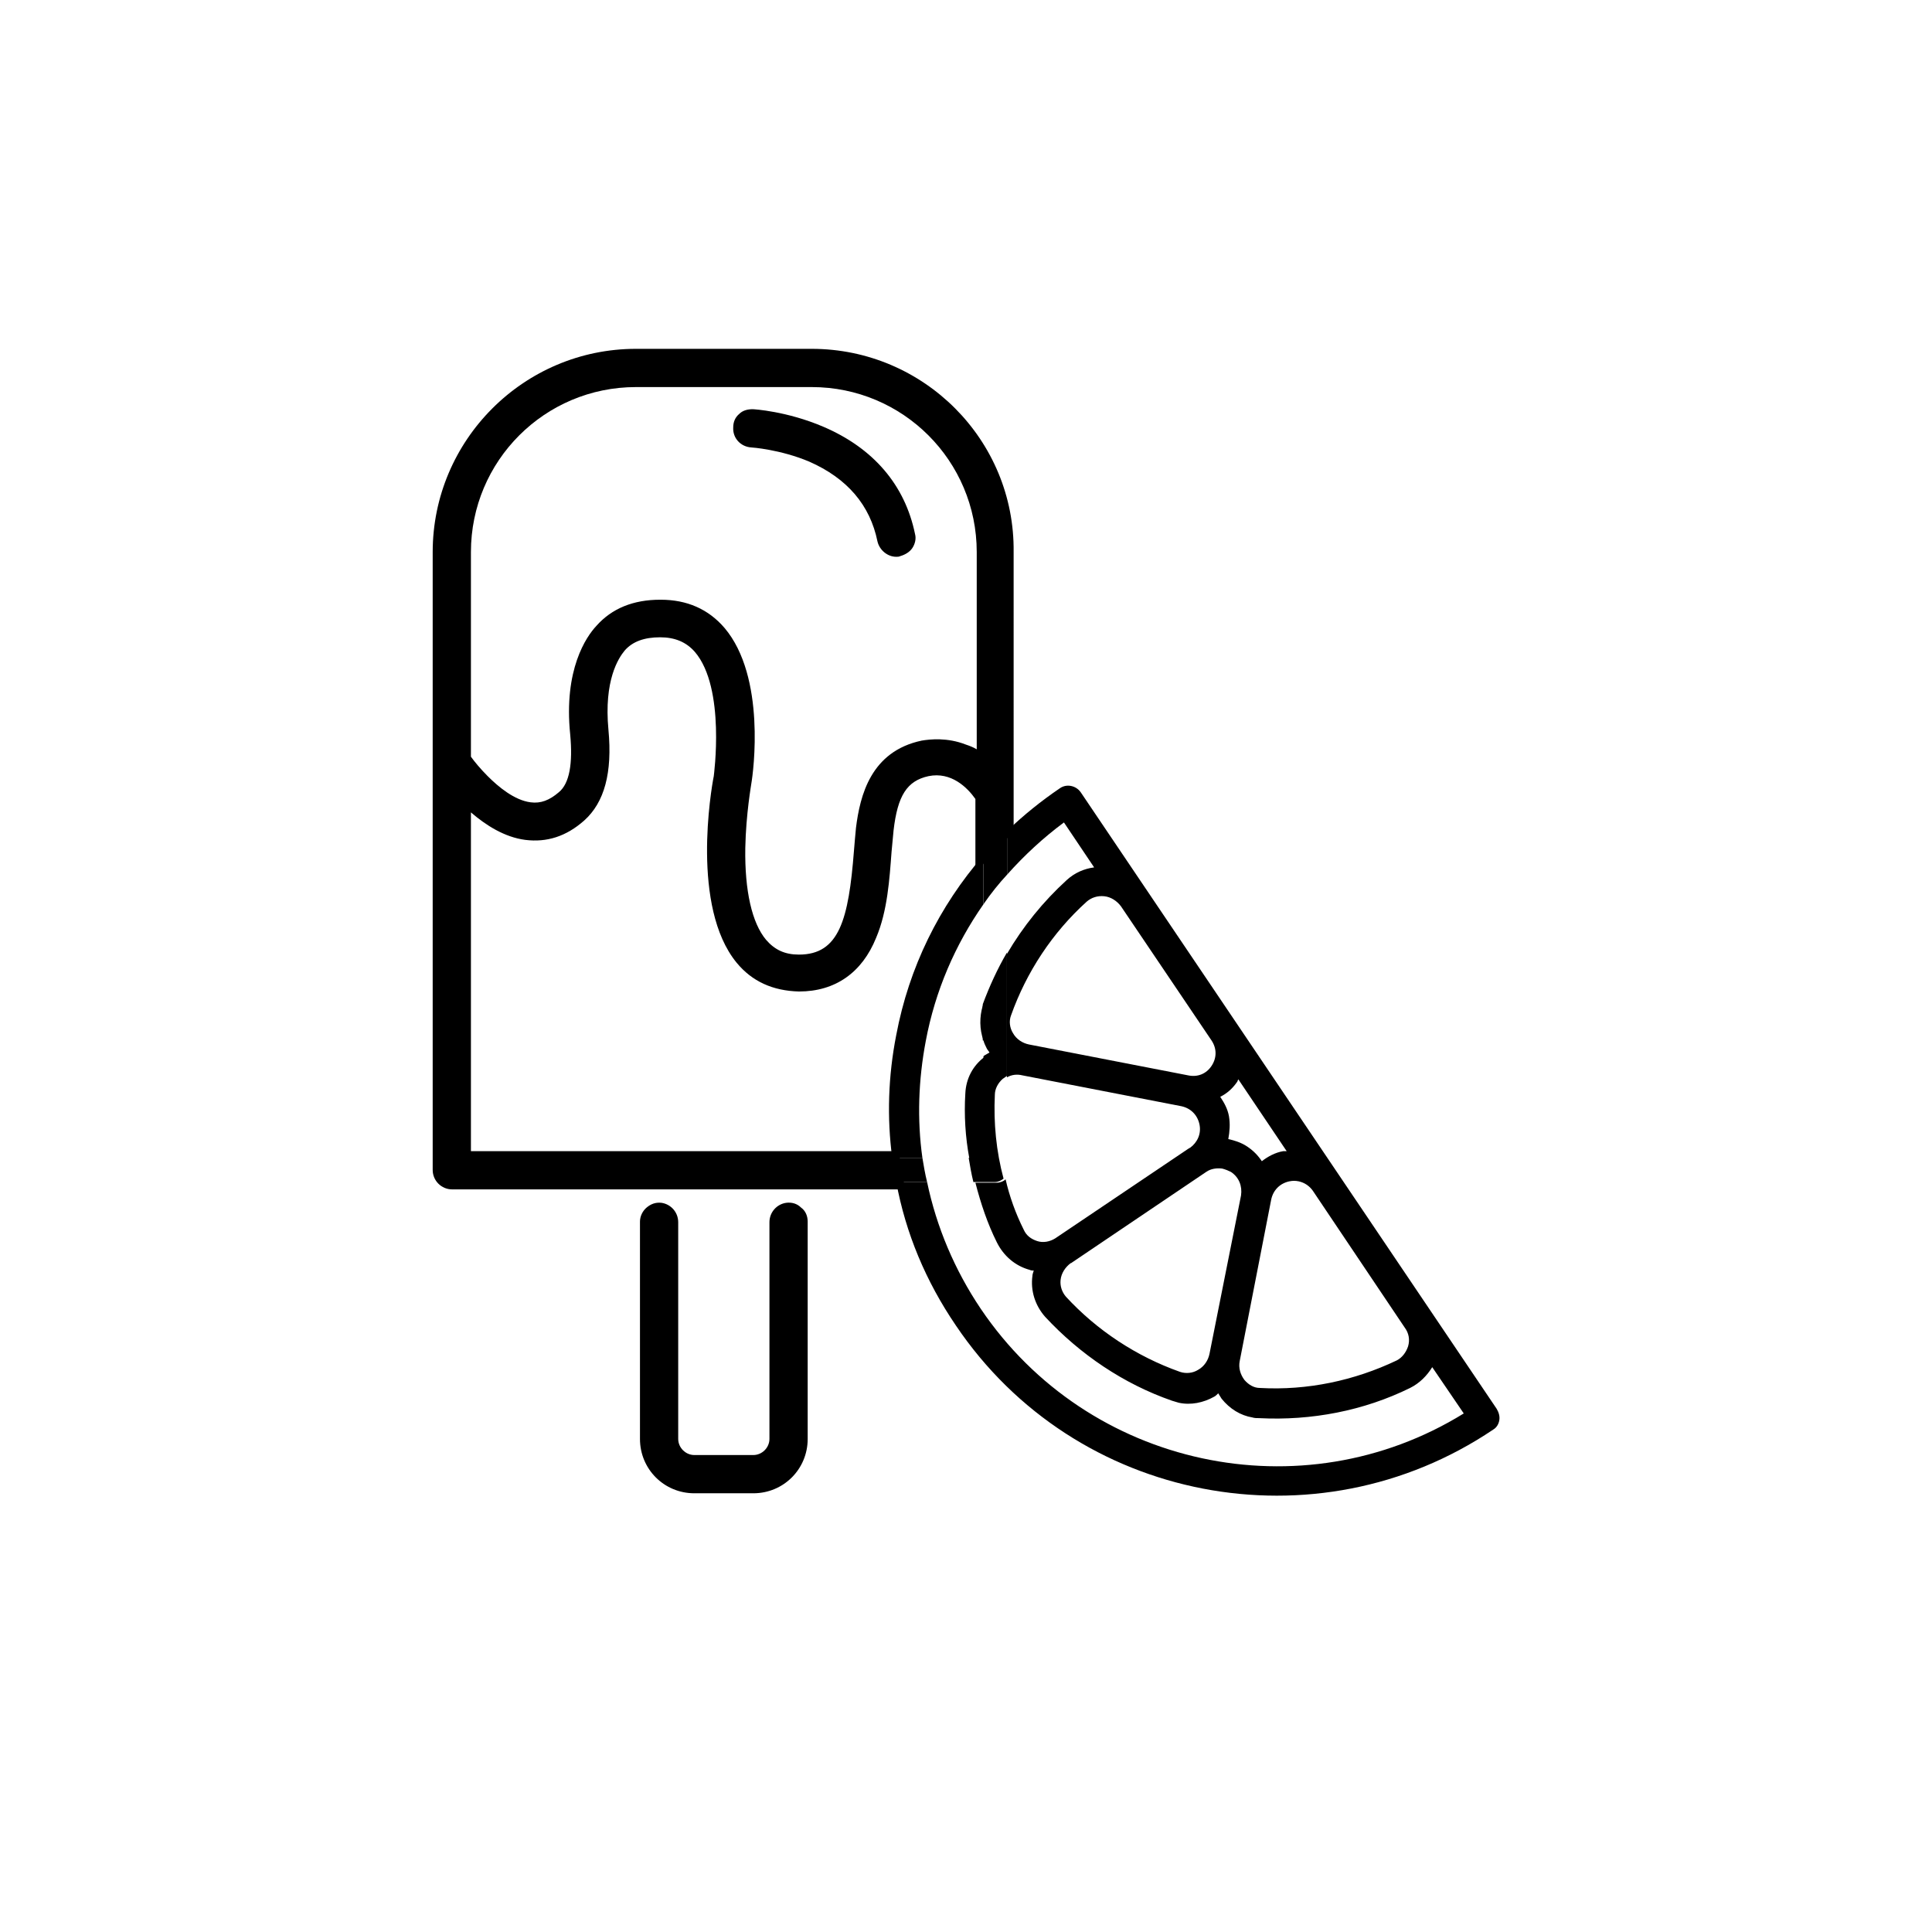 <?xml version="1.0" encoding="utf-8"?>
<!-- Generator: Adobe Illustrator 27.8.0, SVG Export Plug-In . SVG Version: 6.00 Build 0)  -->
<svg version="1.1" id="ICONS" xmlns="http://www.w3.org/2000/svg" xmlns:xlink="http://www.w3.org/1999/xlink" x="0px" y="0px"
	 viewBox="0 0 288 288" style="enable-background:new 0 0 288 288;" xml:space="preserve">
<style type="text/css">
	.st0{fill:none;}
</style>
<g>
	<path class="st0" d="M183.1,169.8c1,0.2,2,0.5,2.8,1.1c0.9,0.6,1.6,1.4,2.2,2.2c0.9-0.7,2-1.3,3.2-1.5c0.2,0,0.3,0,0.5,0l-7.2-10.7
		c-0.1,0.1-0.1,0.3-0.2,0.4c-0.6,1-1.5,1.7-2.4,2.3c0.6,0.9,1.1,1.8,1.3,2.9C183.4,167.6,183.3,168.8,183.1,169.8z"/>
	<path class="st0" d="M79,120.6c1.8,0.2,3.5-0.3,5-1.7c0.7-0.6,2.8-2.5,2.1-9.5c-0.9-9.3,2.2-13.8,3.6-15.3c2.2-2.4,5.1-3.6,8.8-3.5
		c3.6,0,6.5,1.3,8.7,3.9c6.1,7.1,4,21.6,3.9,22.3c0,0,0,0,0,0.1c0,0-0.8,4.5-0.9,9.7c-0.1,6.7,1.1,11.6,3.3,14.4
		c1.4,1.7,3.3,2.6,5.7,2.6c0,0,0.1,0,0.1,0c7.4,0,8.5-7.5,9.2-16.4c0.1-1.2,0.2-2.3,0.3-3.3c0.6-4.9,2.1-10.7,8.9-12.1
		c1.1-0.2,3.4-0.5,6,0.5c1.1,0.4,2.1,1,3,1.8V82.3c0-14.2-11.5-25.7-25.7-25.7H94.8c-14.2,0-25.7,11.5-25.7,25.7V113
		c0.5,0.7,1.5,2,2.8,3.3C73.7,118.1,76.3,120.3,79,120.6z M112.2,62.1c0.2,0,5,0.2,10.2,2.5c7.1,3,11.6,8.3,13,15.2
		c0.2,1-0.4,1.9-1.4,2.1c-0.1,0-0.2,0-0.4,0c-0.8,0-1.6-0.6-1.7-1.4c-1.2-5.8-4.9-10-10.8-12.6c-4.6-2-9-2.2-9-2.2
		c-1,0-1.7-0.9-1.7-1.9C110.4,62.8,111.2,62,112.2,62.1z"/>
	<path class="st0" d="M133.6,154.3c2-10.1,6.5-19.3,13-26.8V119c-1.2-1.7-4-5-8.3-4.1c-4.3,0.9-5.5,4.2-6.1,9
		c-0.1,0.9-0.2,2-0.3,3.2c-0.3,3.8-0.6,8.6-2.2,12.4c-2,4.9-5.5,7.3-10.5,7.3c0,0-0.1,0-0.1,0c-3.5,0-6.3-1.3-8.4-3.9
		c-6.6-8-3.4-25.7-3.2-26.9c0.1-0.7,1.9-13.6-3.1-19.4c-1.5-1.7-3.4-2.6-6-2.6c0,0,0,0-0.1,0c-2.6,0-4.6,0.8-6.1,2.4
		c-1.1,1.2-3.5,4.8-2.7,12.6c0.6,6-0.5,10.1-3.2,12.6c-2.4,2.1-5,3-7.9,2.6c-3.7-0.5-7-3.1-9.4-5.5v54H133
		C132.2,166.6,132.4,160.4,133.6,154.3z"/>
	<path class="st0" d="M183.5,174.7c-0.4-0.3-0.8-0.4-1.3-0.5c-0.8-0.2-1.6,0-2.4,0.5l-20,13.5c-0.1,0-0.2,0.1-0.2,0.1
		c-0.8,0.6-1.4,1.5-1.5,2.5c-0.1,0.9,0.2,1.8,0.8,2.5c4.7,5.1,10.6,9,17,11.2c0.9,0.3,1.8,0.2,2.7-0.3c0.9-0.5,1.5-1.4,1.7-2.4
		l4.6-23.7C185.2,176.8,184.7,175.5,183.5,174.7z"/>
	<path class="st0" d="M195.7,177.5c-0.5-0.8-1.3-1.3-2.1-1.4c-0.4-0.1-0.9-0.1-1.4,0c-1.4,0.3-2.4,1.3-2.7,2.7l-4.7,24.1
		c-0.2,1,0.1,2,0.7,2.8c0.6,0.8,1.4,1.2,2.3,1.2c7,0.4,14.1-1,20.4-4.1c0.8-0.4,1.4-1.1,1.7-2.1c0.3-1,0.1-2-0.5-2.9L195.7,177.5z"
		/>
	<g>
		<path d="M121,52H94.8c-16.7,0-30.3,13.6-30.3,30.3v92.1c0,1.6,1.3,2.9,2.9,2.9h67.5l-0.2-1.3c-0.2-1.2-0.4-2.3-0.6-3.5l-0.1-0.9
			H70.2v-50.5c2.2,1.9,5,3.7,8.1,4.1c3.2,0.4,6.1-0.5,8.8-2.9c3-2.7,4.2-7.1,3.6-13.5c-0.7-7.4,1.5-10.7,2.4-11.8c1.2-1.4,3-2,5.3-2
			c2.2,0,3.9,0.7,5.2,2.2c4.6,5.4,2.8,18.4,2.8,18.5c-0.4,2-3.4,19.5,3.4,27.8c2.3,2.8,5.4,4.2,9.3,4.3c5.4,0,9.4-2.8,11.5-8
			c1.7-4,2-8.8,2.3-12.8c0.1-1.1,0.2-2.2,0.3-3.2c0.6-5.2,2-7.4,5.2-8.1c3.4-0.7,5.8,1.7,7,3.4v11l1.9-2.1c1.1-1.3,2.3-2.5,3.5-3.7
			l0.3-0.3V82.3C151.3,65.6,137.7,52,121,52z M108,93.6c-2.4-2.8-5.6-4.2-9.5-4.2c0,0,0,0-0.1,0c-4,0-7.2,1.3-9.5,3.9
			c-1.5,1.6-4.9,6.5-3.9,16.2c0.4,4.3-0.1,7.3-1.7,8.6c-1.4,1.2-2.7,1.7-4.2,1.5c-2.4-0.3-4.8-2.3-6.4-3.9c-1.1-1.1-2-2.2-2.5-2.9
			V82.3c0-13.6,11-24.6,24.6-24.6H121c13.6,0,24.6,11,24.6,24.6v29.4c-0.5-0.3-1-0.5-1.6-0.7c-2.8-1.1-5.4-0.8-6.6-0.6
			c-7.6,1.6-9.2,8.2-9.8,13c-0.1,1-0.2,2.2-0.3,3.4c-0.8,10.3-2.2,15.5-8.2,15.5c-2.1,0-3.6-0.7-4.9-2.2c-2.1-2.5-3.2-7.3-3.1-13.7
			c0.1-5.1,0.9-9.5,0.9-9.6C112.3,115.1,114.2,100.9,108,93.6z"/>
		<path d="M130.8,80.7c0.3,1.3,1.5,2.3,2.8,2.3c0.2,0,0.4,0,0.6-0.1c0.7-0.2,1.4-0.6,1.8-1.2c0.4-0.6,0.6-1.4,0.4-2.1
			c-1.5-7.3-6.2-12.8-13.7-16c-5.4-2.3-10.3-2.6-10.5-2.6c-0.8,0-1.5,0.2-2,0.7c-0.6,0.5-0.9,1.2-0.9,2c-0.1,1.6,1.1,2.9,2.7,3
			c0.1,0,4.3,0.3,8.6,2.1C126.3,71.3,129.7,75.3,130.8,80.7z"/>
		<path d="M117.2,179.3c-1.4,0.2-2.5,1.4-2.5,2.9v32.3c0,1.3-1.1,2.4-2.4,2.4h-8.8c-1.3,0-2.4-1.1-2.4-2.4v-32.3
			c0-1.5-1.1-2.7-2.5-2.9c-0.9-0.1-1.6,0.2-2.2,0.7c-0.6,0.5-1,1.3-1,2.1v32.4c0,4.5,3.6,8.1,8.1,8.1h8.8c4.5,0,8.1-3.6,8.1-8.1
			v-32.4c0-0.8-0.3-1.6-1-2.1C118.8,179.4,118,179.2,117.2,179.3z"/>
	</g>
	<path d="M138,155.2c1.4-7.5,4.4-14.4,8.6-20.4v-7.3c-6.6,7.6-11.1,16.7-13,26.8c-1.2,6.1-1.4,12.3-0.6,18.3h4.5
		C136.7,166.9,136.9,161,138,155.2z"/>
	<path d="M146.6,155.1v-5.4c0,0.1,0,0.1-0.1,0.2C146,151.6,146,153.4,146.6,155.1z"/>
	<path d="M223.1,210l-62-91.9c-0.7-1-2.1-1.3-3.1-0.6c-2.8,1.9-5.4,4-7.8,6.3v6.5c2.5-2.8,5.3-5.4,8.4-7.7l4.5,6.7
		c-1.5,0.2-2.9,0.8-4.1,1.9c-3.5,3.2-6.5,6.9-8.9,11v18.4c0.7-0.4,1.5-0.5,2.3-0.3l23.7,4.6c1.4,0.3,2.4,1.3,2.7,2.7
		c0.3,1.4-0.3,2.7-1.4,3.5l0,0c-0.1,0-0.1,0.1-0.2,0.1l-19.9,13.4c-0.8,0.5-1.8,0.7-2.7,0.4c-0.9-0.3-1.6-0.8-2-1.7c0,0,0,0,0,0
		c-1.2-2.4-2.1-4.9-2.7-7.5c-0.3,0.3-0.8,0.5-1.3,0.5h-3.2c0.8,3.1,1.8,6.1,3.2,8.9c1,2,2.7,3.5,4.9,4.1c0.2,0.1,0.4,0.1,0.6,0.1
		c0,0,0,0,0,0c-0.1,0.3-0.2,0.6-0.2,0.8c-0.3,2.2,0.4,4.4,1.9,6.1c5.2,5.6,11.7,10,18.9,12.5c0.3,0.1,0.7,0.2,1,0.3
		c1.8,0.4,3.7,0,5.3-0.9c0.2-0.1,0.4-0.3,0.6-0.5c0.2,0.3,0.3,0.5,0.5,0.8c1.2,1.5,2.8,2.5,4.6,2.8c0.3,0.1,0.7,0.1,1,0.1
		c7.8,0.4,15.6-1.1,22.5-4.5c0,0,0,0,0,0c1.4-0.7,2.5-1.8,3.3-3.1l4.7,6.9c-24.1,14.9-56,8.1-72-15.6c-3.9-5.8-6.6-12.2-8-18.9h-4.6
		c1.4,7.6,4.4,14.8,8.9,21.4c8.9,13.2,22.3,21.5,36.8,24.3c14.5,2.8,30.1,0.1,43.3-8.8c0.5-0.3,0.8-0.8,0.9-1.4
		C223.6,211.1,223.4,210.5,223.1,210z M184.4,161.3c0.1-0.1,0.1-0.3,0.2-0.4l7.2,10.7c-0.2,0-0.3,0-0.5,0c-1.2,0.2-2.3,0.8-3.2,1.5
		c-0.6-0.9-1.3-1.6-2.2-2.2c-0.9-0.6-1.9-0.9-2.8-1.1c0.2-1.1,0.3-2.2,0.1-3.4c-0.2-1.1-0.7-2-1.3-2.9
		C182.9,163,183.7,162.3,184.4,161.3z M177.1,160.3l-23.7-4.6c-1-0.2-1.9-0.8-2.4-1.7c-0.5-0.8-0.6-1.8-0.3-2.6
		c2.3-6.5,6.2-12.4,11.3-17c0.7-0.6,1.6-0.9,2.6-0.8c1,0.1,1.9,0.7,2.5,1.5l13.5,20c0.8,1.2,0.8,2.6,0,3.8
		C179.8,160.1,178.5,160.6,177.1,160.3z M180.3,201.8c-0.2,1-0.8,1.9-1.7,2.4c-0.8,0.5-1.8,0.6-2.7,0.3c-6.5-2.3-12.4-6.2-17-11.2
		c-0.6-0.7-0.9-1.6-0.8-2.5c0.1-1,0.7-1.9,1.5-2.5c0.1,0,0.2-0.1,0.2-0.1l20-13.5c0.7-0.5,1.6-0.6,2.4-0.5c0.4,0.1,0.9,0.3,1.3,0.5
		c1.2,0.8,1.7,2.1,1.5,3.5L180.3,201.8z M209.9,200.7c-0.3,0.9-0.9,1.7-1.7,2.1c-6.3,3-13.3,4.5-20.4,4.1c-0.9,0-1.7-0.5-2.3-1.2
		c-0.6-0.8-0.9-1.8-0.7-2.8l4.7-24.1c0.3-1.4,1.3-2.4,2.7-2.7c0.5-0.1,0.9-0.1,1.4,0c0.9,0.2,1.6,0.7,2.1,1.4l13.7,20.4
		C210,198.7,210.2,199.7,209.9,200.7z"/>
	<path d="M143.9,163c-0.2,3.2,0,6.5,0.6,9.7h2.2v-15.1C145,158.9,144,160.8,143.9,163z"/>
	<path d="M146.6,155.1c0.1,0.4,0.3,0.8,0.5,1.2c0.1,0.2,0.3,0.4,0.4,0.6c-0.2,0.1-0.5,0.3-0.7,0.4c-0.1,0.1-0.2,0.1-0.2,0.2v15.1
		h-2.2c0.2,1.2,0.4,2.4,0.7,3.6h3.2c0.5,0,0.9-0.2,1.3-0.5c-1.1-4.1-1.5-8.3-1.3-12.5c0-0.9,0.5-1.8,1.2-2.4
		c0.2-0.1,0.4-0.3,0.6-0.4V142c-1.4,2.4-2.6,5-3.6,7.7V155.1z"/>
	<path d="M137.5,172.6H133c0.2,1.2,0.3,2.4,0.6,3.6h4.6C137.9,175,137.7,173.8,137.5,172.6z"/>
	<path d="M146.6,127.5v7.3c1.1-1.6,2.3-3.1,3.6-4.5v-6.5C149,124.9,147.8,126.2,146.6,127.5z"/>
</g>
</svg>
